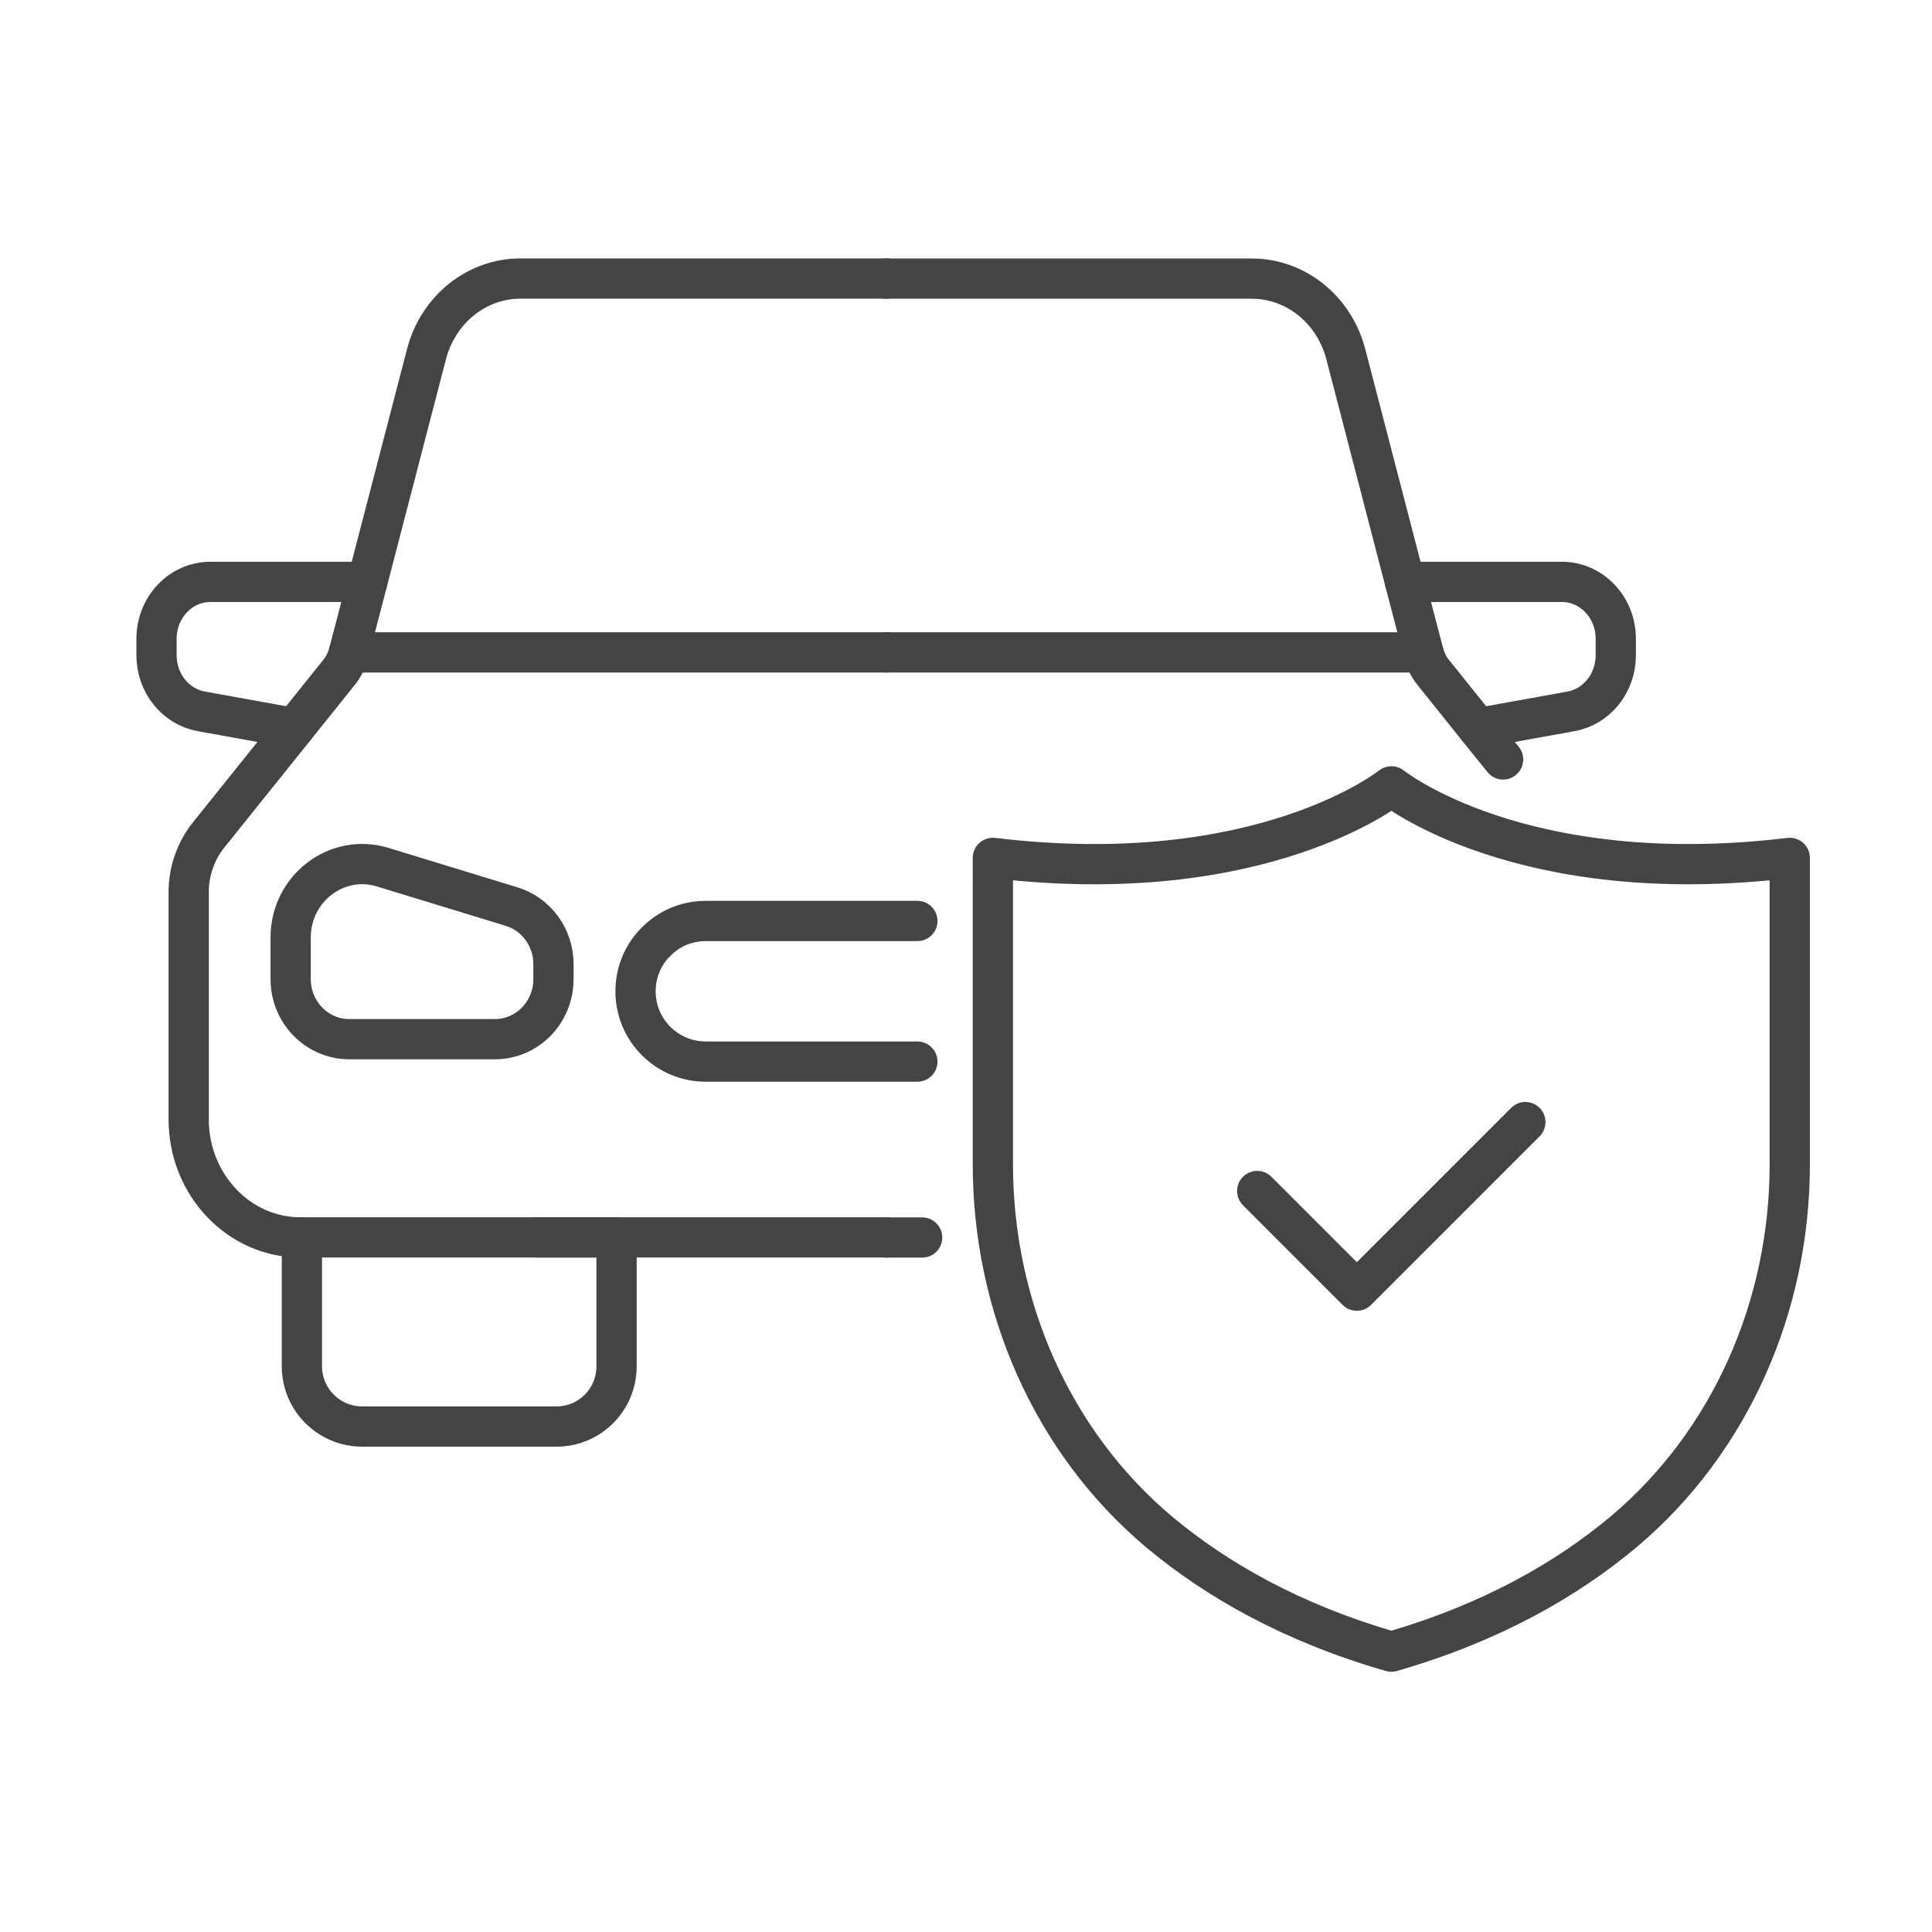 <?xml version="1.0" encoding="utf-8"?>
<!-- Generator: Adobe Illustrator 16.0.0, SVG Export Plug-In . SVG Version: 6.00 Build 0)  -->
<!DOCTYPE svg PUBLIC "-//W3C//DTD SVG 1.1//EN" "http://www.w3.org/Graphics/SVG/1.1/DTD/svg11.dtd">
<svg version="1.1" xmlns="http://www.w3.org/2000/svg" xmlns:xlink="http://www.w3.org/1999/xlink" x="0px" y="0px" width="72px"
	 height="72px" viewBox="0 0 72 72" enable-background="new 0 0 72 72" xml:space="preserve">
<g id="Calque_1">
	<g>
		
			<path fill="none" stroke="#444444" stroke-width="1.5" stroke-linecap="round" stroke-linejoin="round" stroke-miterlimit="10" d="
			M56.016,28.302l-0.937-1.163l-1.66-2.072c-0.179-0.215-0.302-0.479-0.375-0.75v-0.01l-0.685-2.625l-2.203-8.477
			c-0.433-1.669-1.868-2.822-3.508-2.822H33.024"/>
		
			<line fill="none" stroke="#444444" stroke-width="1.5" stroke-linecap="round" stroke-linejoin="round" stroke-miterlimit="10" x1="34.365" y1="46.118" x2="33.024" y2="46.118"/>
		
			<path fill="none" stroke="#444444" stroke-width="1.5" stroke-linecap="round" stroke-linejoin="round" stroke-miterlimit="10" d="
			M52.359,21.685h5.848c1.111,0,2.009,0.95,2.009,2.121v0.614c0,1.033-0.705,1.916-1.669,2.09l-3.466,0.626"/>
		
			<line fill="none" stroke="#444444" stroke-width="1.5" stroke-linecap="round" stroke-linejoin="round" stroke-miterlimit="10" x1="53.044" y1="24.313" x2="33.024" y2="24.313"/>
		
			<line fill="none" stroke="#444444" stroke-width="1.5" stroke-linecap="round" stroke-linejoin="round" stroke-miterlimit="10" x1="33.024" y1="46.114" x2="20.028" y2="46.114"/>
		
			<path fill="none" stroke="#444444" stroke-width="1.5" stroke-linecap="round" stroke-linejoin="round" stroke-miterlimit="10" d="
			M11.251,46.114h-0.056c-2.298,0-4.163-1.97-4.163-4.397V33.24c0-0.769,0.263-1.52,0.731-2.109l4.867-6.067
			c0.179-0.216,0.3-0.478,0.375-0.75l2.888-11.111c0.432-1.669,1.866-2.823,3.507-2.823h13.624"/>
		
			<path fill="none" stroke="#444444" stroke-width="1.5" stroke-linecap="round" stroke-linejoin="round" stroke-miterlimit="10" d="
			M20.626,36.489v-0.557c0-0.991-0.633-1.863-1.559-2.146l-4.807-1.469c-1.709-0.522-3.428,0.791-3.428,2.622v1.55
			c0,1.235,0.978,2.238,2.183,2.238h5.428C19.649,38.728,20.626,37.725,20.626,36.489z"/>
		
			<path fill="none" stroke="#444444" stroke-width="1.5" stroke-linecap="round" stroke-linejoin="round" stroke-miterlimit="10" d="
			M13.689,21.685H7.841c-1.11,0-2.008,0.95-2.008,2.121v0.614c0,1.033,0.705,1.916,1.669,2.09l3.466,0.626"/>
		
			<line fill="none" stroke="#444444" stroke-width="1.5" stroke-linecap="round" stroke-linejoin="round" stroke-miterlimit="10" x1="13.005" y1="24.313" x2="33.024" y2="24.313"/>
		
			<path fill="none" stroke="#444444" stroke-width="1.5" stroke-linecap="round" stroke-linejoin="round" stroke-miterlimit="10" d="
			M66.699,31.971v11.432c0,5.237-2.186,10.314-6.196,13.687c-2.109,1.765-4.917,3.386-8.65,4.462
			c-3.738-1.076-6.546-2.697-8.657-4.462c-4.008-3.372-6.194-8.449-6.194-13.687V31.971c10.037,1.21,14.852-2.666,14.852-2.666
			S56.661,33.181,66.699,31.971z"/>
		
			<polyline fill="none" stroke="#444444" stroke-width="1.5" stroke-linecap="round" stroke-linejoin="round" stroke-miterlimit="10" points="
			46.852,44.386 50.565,48.099 56.846,41.817 		"/>
		
			<path fill="none" stroke="#444444" stroke-width="1.5" stroke-linecap="round" stroke-linejoin="round" stroke-miterlimit="10" d="
			M22.977,46.114v4.803c0,1.24-0.997,2.246-2.237,2.246h-7.242c-1.241,0-2.247-1.006-2.247-2.246v-4.803H22.977z"/>
		
			<path fill="none" stroke="#444444" stroke-width="1.5" stroke-linecap="round" stroke-linejoin="round" stroke-miterlimit="10" d="
			M34.188,39.563h-7.886c-1.444,0-2.617-1.173-2.617-2.616c0-0.731,0.291-1.388,0.769-1.856c0.47-0.479,1.125-0.769,1.848-0.769
			h7.886"/>
	</g>
</g>
<g id="Calque_2" display="none">
	<g display="inline">
		
			<path fill="none" stroke="#444444" stroke-width="1.5" stroke-linecap="round" stroke-linejoin="round" stroke-miterlimit="10" d="
			M48.016,32.516h9.39c1.13,0,2.12,0.795,2.417,1.945l1.99,7.658c0.051,0.188,0.135,0.368,0.258,0.517l3.354,4.182
			c0.324,0.407,0.504,0.924,0.504,1.454v5.842c0,1.674-1.285,3.03-2.869,3.03H63.02"/>
		
			<line fill="none" stroke="#444444" stroke-width="1.5" stroke-linecap="round" stroke-linejoin="round" stroke-miterlimit="10" x1="56.971" y1="57.144" x2="48.016" y2="57.144"/>
		
			<path fill="none" stroke="#444444" stroke-width="1.5" stroke-linecap="round" stroke-linejoin="round" stroke-miterlimit="10" d="
			M61.341,40.308h4.03c0.764,0,1.385,0.655,1.385,1.463v0.422c0,0.712-0.487,1.321-1.151,1.44l-2.388,0.433"/>
		
			<line fill="none" stroke="#444444" stroke-width="1.5" stroke-linecap="round" stroke-linejoin="round" stroke-miterlimit="10" x1="61.813" y1="42.118" x2="48.016" y2="42.118"/>
		
			<line fill="none" stroke="#444444" stroke-width="1.5" stroke-linecap="round" stroke-linejoin="round" stroke-miterlimit="10" x1="48.016" y1="57.144" x2="39.059" y2="57.144"/>
		
			<path fill="none" stroke="#444444" stroke-width="1.5" stroke-linecap="round" stroke-linejoin="round" stroke-miterlimit="10" d="
			M33.01,57.144h-0.039c-1.583,0-2.869-1.356-2.869-3.03v-5.842c0-0.53,0.181-1.047,0.504-1.454l3.354-4.182
			c0.123-0.148,0.207-0.329,0.258-0.517l1.991-7.658c0.297-1.15,1.286-1.945,2.417-1.945h9.39"/>
		
			<path fill="none" stroke="#444444" stroke-width="1.5" stroke-linecap="round" stroke-linejoin="round" stroke-miterlimit="10" d="
			M39.471,50.511v-0.384c0-0.683-0.437-1.283-1.074-1.479l-3.313-1.012c-1.179-0.361-2.362,0.545-2.362,1.806v1.068
			c0,0.852,0.673,1.543,1.504,1.543h3.741C38.797,52.054,39.471,51.362,39.471,50.511z"/>
		
			<path fill="none" stroke="#444444" stroke-width="1.5" stroke-linecap="round" stroke-linejoin="round" stroke-miterlimit="10" d="
			M56.559,50.511v-0.384c0-0.683,0.439-1.283,1.076-1.479l3.313-1.012c1.179-0.361,2.361,0.545,2.361,1.806v1.068
			c0,0.852-0.672,1.543-1.504,1.543h-3.741C57.233,52.054,56.559,51.362,56.559,50.511z"/>
		
			<path fill="none" stroke="#444444" stroke-width="1.5" stroke-linecap="round" stroke-linejoin="round" stroke-miterlimit="10" d="
			M34.69,40.308h-4.03c-0.765,0-1.385,0.655-1.385,1.463v0.422c0,0.712,0.486,1.321,1.151,1.44l2.389,0.433"/>
		
			<line fill="none" stroke="#444444" stroke-width="1.5" stroke-linecap="round" stroke-linejoin="round" stroke-miterlimit="10" x1="34.219" y1="42.118" x2="48.016" y2="42.118"/>
		
			<path fill="none" stroke="#444444" stroke-width="1.5" stroke-linecap="round" stroke-linejoin="round" stroke-miterlimit="10" d="
			M63.02,57.144v3.311c0,0.854-0.692,1.548-1.547,1.548h-4.991c-0.855,0-1.542-0.693-1.542-1.548v-3.311H63.02z"/>
		
			<path fill="none" stroke="#444444" stroke-width="1.5" stroke-linecap="round" stroke-linejoin="round" stroke-miterlimit="10" d="
			M41.09,57.144v3.311c0,0.854-0.687,1.548-1.541,1.548h-4.991c-0.854,0-1.548-0.693-1.548-1.548v-3.311H41.09z"/>
		
			<path fill="none" stroke="#444444" stroke-width="1.5" stroke-linecap="round" stroke-linejoin="round" stroke-miterlimit="10" d="
			M52.646,52.632h-9.263c-0.998,0-1.806-0.811-1.806-1.809l0,0c0-0.998,0.808-1.808,1.806-1.808h9.263
			c0.998,0,1.808,0.81,1.808,1.808l0,0C54.454,51.821,53.645,52.632,52.646,52.632z"/>
		
			<path fill="none" stroke="#444444" stroke-width="1.5" stroke-linecap="round" stroke-linejoin="round" stroke-miterlimit="10" d="
			M34.692,31.159c-0.172-0.071-0.314-0.172-0.446-0.294l-5.587-5.608c-0.832-0.842-2.089-1.024-3.063-0.457l-8.112,4.747"/>
		
			<path fill="none" stroke="#444444" stroke-width="1.5" stroke-linecap="round" stroke-linejoin="round" stroke-miterlimit="10" d="
			M32.923,29.539l3.478-2.035c0.66-0.387,1.526-0.135,1.935,0.562l0.213,0.365c0.358,0.615,0.248,1.386-0.267,1.825"/>
		
			<line fill="none" stroke="#444444" stroke-width="1.5" stroke-linecap="round" stroke-linejoin="round" stroke-miterlimit="10" x1="34.244" y1="30.864" x2="22.336" y2="37.832"/>
		
			<line fill="none" stroke="#444444" stroke-width="1.5" stroke-linecap="round" stroke-linejoin="round" stroke-miterlimit="10" x1="27.056" y1="52.487" x2="22.199" y2="55.327"/>
		
			<path fill="none" stroke="#444444" stroke-width="1.5" stroke-linecap="round" stroke-linejoin="round" stroke-miterlimit="10" d="
			M16.975,58.379l-0.034,0.02c-1.367,0.799-3.162,0.277-4.006-1.167l-2.951-5.042c-0.268-0.458-0.373-0.995-0.299-1.51l0.783-5.302
			c0.031-0.191,0.012-0.39-0.038-0.577L8.28,37.186c-0.325-1.143,0.127-2.328,1.104-2.899l8.104-4.742"/>
		
			<path fill="none" stroke="#444444" stroke-width="1.5" stroke-linecap="round" stroke-linejoin="round" stroke-miterlimit="10" d="
			M19.2,49.391l-0.193-0.332c-0.345-0.588-1.026-0.887-1.674-0.732l-3.371,0.799c-1.199,0.284-1.764,1.664-1.127,2.752l0.54,0.923
			c0.43,0.735,1.361,0.991,2.078,0.571l3.229-1.89C19.398,51.063,19.631,50.127,19.2,49.391z"/>
		
			<path fill="none" stroke="#444444" stroke-width="1.5" stroke-linecap="round" stroke-linejoin="round" stroke-miterlimit="10" d="
			M9.921,43l-3.478,2.035c-0.66,0.386-0.865,1.264-0.457,1.961L6.2,47.36c0.359,0.615,1.086,0.895,1.721,0.662l2.28-0.833"/>
		
			<line fill="none" stroke="#444444" stroke-width="1.5" stroke-linecap="round" stroke-linejoin="round" stroke-miterlimit="10" x1="10.429" y1="44.8" x2="22.336" y2="37.832"/>
		
			<path fill="none" stroke="#444444" stroke-width="1.5" stroke-linecap="round" stroke-linejoin="round" stroke-miterlimit="10" d="
			M23.949,54.298l1.671,2.856c0.431,0.737,0.188,1.683-0.549,2.115l-4.308,2.52c-0.738,0.432-1.686,0.184-2.118-0.554l-1.671-2.856
			L23.949,54.298z"/>
		
			<path fill="none" stroke="#444444" stroke-width="1.5" stroke-linecap="round" stroke-linejoin="round" stroke-miterlimit="10" d="
			M26.965,43.117l-5.142,3.011c-0.578,0.335-0.902,0.934-0.902,1.552c0,0.315,0.081,0.629,0.253,0.913
			c0.507,0.861,1.612,1.155,2.475,0.648l3.529-2.068"/>
		
			<polyline fill="none" stroke="#444444" stroke-width="1.5" stroke-linecap="round" stroke-linejoin="round" stroke-miterlimit="10" points="
			29.555,33.608 26.088,33.023 25.575,30.864 21.404,30.487 		"/>
		
			<polyline fill="none" stroke="#444444" stroke-width="1.5" stroke-linecap="round" stroke-linejoin="round" stroke-miterlimit="10" points="
			25.575,30.864 26.477,29.136 26.477,27.816 		"/>
		
			<polyline fill="none" stroke="#444444" stroke-width="1.5" stroke-linecap="round" stroke-linejoin="round" stroke-miterlimit="10" points="
			38.979,23.163 32.749,18.789 40.356,18.49 39.042,10.992 44.632,16.16 49.006,9.929 49.306,17.536 56.803,16.223 51.636,21.813 
			57.867,26.187 50.259,26.485 		"/>
	</g>
</g>
<g id="Calque_3" display="none">
	<g display="inline">
		
			<circle fill="none" stroke="#444444" stroke-width="1.5" stroke-linecap="round" stroke-linejoin="round" stroke-miterlimit="10" cx="21.256" cy="19.675" r="4.103"/>
		
			<path fill="none" stroke="#444444" stroke-width="1.5" stroke-linecap="round" stroke-linejoin="round" stroke-miterlimit="10" d="
			M25.876,29.704l-3.264-5.576c-0.106-0.182-0.245-0.338-0.407-0.464"/>
		
			<path fill="none" stroke="#444444" stroke-width="1.5" stroke-linecap="round" stroke-linejoin="round" stroke-miterlimit="10" d="
			M24.838,39.488l-5.12-2.808l1.964-7.759l2.964,5.063c0.325,0.551,0.94,0.86,1.574,0.79"/>
		
			<path fill="none" stroke="#444444" stroke-width="1.5" stroke-linecap="round" stroke-linejoin="round" stroke-miterlimit="10" d="
			M17.963,22.115l-0.002-0.003l-0.823-0.283c-0.281-0.093-0.577-0.112-0.864-0.05l-7.04,1.501c-0.301,0.063-0.58,0.214-0.798,0.431
			L3.13,28.986c-0.632,0.628-0.633,1.65-0.007,2.279c0.629,0.633,1.647,0.635,2.28,0.006l4.967-4.94l4.528-0.962
			c0,0-2.79,10.994-2.697,11.386l3.688,9.952l-5.609,5.478c-0.635,0.621-0.646,1.642-0.026,2.28l0.01,0.009
			c0.624,0.628,1.637,0.635,2.269,0.017l6.265-6.12c0.406-0.394,0.573-0.973,0.442-1.525l-1.856-7.737l6.847,3.517"/>
		
			<path fill="none" stroke="#444444" stroke-width="1.5" stroke-linecap="round" stroke-linejoin="round" stroke-miterlimit="10" d="
			M14.194,35.896"/>
		
			<path fill="none" stroke="#444444" stroke-width="1.5" stroke-linecap="round" stroke-linejoin="round" stroke-miterlimit="10" d="
			M46.85,20.129h11.538c1.39,0,2.604,0.977,2.97,2.391l2.445,9.409c0.063,0.23,0.166,0.453,0.317,0.635l4.122,5.138
			c0.396,0.5,0.619,1.135,0.619,1.785v7.179c0,2.057-1.58,3.724-3.525,3.724h-0.047"/>
		
			<line fill="none" stroke="#444444" stroke-width="1.5" stroke-linecap="round" stroke-linejoin="round" stroke-miterlimit="10" x1="57.854" y1="50.391" x2="46.85" y2="50.391"/>
		
			<path fill="none" stroke="#444444" stroke-width="1.5" stroke-linecap="round" stroke-linejoin="round" stroke-miterlimit="10" d="
			M63.225,29.704h4.95c0.94,0,1.703,0.804,1.703,1.796v0.52c0,0.875-0.599,1.623-1.414,1.77l-2.936,0.531"/>
		
			<line fill="none" stroke="#444444" stroke-width="1.5" stroke-linecap="round" stroke-linejoin="round" stroke-miterlimit="10" x1="63.803" y1="31.929" x2="46.85" y2="31.929"/>
		
			<line fill="none" stroke="#444444" stroke-width="1.5" stroke-linecap="round" stroke-linejoin="round" stroke-miterlimit="10" x1="46.85" y1="50.391" x2="35.844" y2="50.391"/>
		
			<path fill="none" stroke="#444444" stroke-width="1.5" stroke-linecap="round" stroke-linejoin="round" stroke-miterlimit="10" d="
			M28.412,50.391h-0.048c-1.945,0-3.525-1.667-3.525-3.724v-7.179c0-0.65,0.223-1.285,0.62-1.785l4.121-5.138
			c0.15-0.183,0.254-0.405,0.317-0.635l2.445-9.409c0.366-1.415,1.581-2.391,2.97-2.391H46.85"/>
		
			<path fill="none" stroke="#444444" stroke-width="1.5" stroke-linecap="round" stroke-linejoin="round" stroke-miterlimit="10" d="
			M36.35,42.24v-0.472c0-0.838-0.537-1.578-1.32-1.816l-4.071-1.244c-1.448-0.442-2.902,0.67-2.902,2.22v1.313
			c0,1.047,0.827,1.896,1.848,1.896h4.598C35.523,44.137,36.35,43.287,36.35,42.24z"/>
		
			<path fill="none" stroke="#444444" stroke-width="1.5" stroke-linecap="round" stroke-linejoin="round" stroke-miterlimit="10" d="
			M57.349,42.24v-0.472c0-0.838,0.536-1.578,1.321-1.816l4.069-1.244c1.449-0.442,2.904,0.67,2.904,2.22v1.313
			c0,1.047-0.828,1.896-1.849,1.896h-4.598C58.176,44.137,57.349,43.287,57.349,42.24z"/>
		
			<path fill="none" stroke="#444444" stroke-width="1.5" stroke-linecap="round" stroke-linejoin="round" stroke-miterlimit="10" d="
			M30.476,29.704h-4.952c-0.939,0-1.701,0.804-1.701,1.796v0.52c0,0.875,0.597,1.623,1.415,1.77l2.934,0.531"/>
		
			<line fill="none" stroke="#444444" stroke-width="1.5" stroke-linecap="round" stroke-linejoin="round" stroke-miterlimit="10" x1="29.896" y1="31.929" x2="46.85" y2="31.929"/>
		
			<path fill="none" stroke="#444444" stroke-width="1.5" stroke-linecap="round" stroke-linejoin="round" stroke-miterlimit="10" d="
			M65.289,50.391v4.067c0,1.05-0.854,1.901-1.904,1.901h-6.131c-1.052,0-1.896-0.852-1.896-1.901v-4.067H65.289z"/>
		
			<path fill="none" stroke="#444444" stroke-width="1.5" stroke-linecap="round" stroke-linejoin="round" stroke-miterlimit="10" d="
			M38.342,50.391v4.067c0,1.05-0.845,1.901-1.896,1.901h-6.132c-1.051,0-1.902-0.852-1.902-1.901v-4.067H38.342z"/>
		
			<path fill="none" stroke="#444444" stroke-width="1.5" stroke-linecap="round" stroke-linejoin="round" stroke-miterlimit="10" d="
			M52.54,44.846H41.16c-1.227,0-2.223-0.994-2.223-2.221l0,0c0-1.227,0.996-2.221,2.223-2.221h11.38
			c1.228,0,2.222,0.994,2.222,2.221l0,0C54.762,43.852,53.768,44.846,52.54,44.846z"/>
	</g>
</g>
<g id="Calque_4" display="none">
	<g display="inline">
		
			<path fill="none" stroke="#444444" stroke-width="1.5" stroke-linecap="round" stroke-linejoin="round" stroke-miterlimit="10" d="
			M41.429,24.43h12.66c1.527,0,2.859,1.072,3.262,2.623l2.683,10.326c0.069,0.254,0.183,0.497,0.349,0.697l4.523,5.639
			c0.435,0.549,0.679,1.247,0.679,1.961v7.878c0,2.257-1.734,4.087-3.868,4.087h-0.053"/>
		
			<line fill="none" stroke="#444444" stroke-width="1.5" stroke-linecap="round" stroke-linejoin="round" stroke-miterlimit="10" x1="53.507" y1="57.641" x2="41.429" y2="57.641"/>
		
			<path fill="none" stroke="#444444" stroke-width="1.5" stroke-linecap="round" stroke-linejoin="round" stroke-miterlimit="10" d="
			M59.397,34.937h5.435c1.032,0,1.869,0.883,1.869,1.971v0.571c0,0.96-0.656,1.78-1.554,1.942l-3.221,0.582"/>
		
			<line fill="none" stroke="#444444" stroke-width="1.5" stroke-linecap="round" stroke-linejoin="round" stroke-miterlimit="10" x1="60.033" y1="37.378" x2="41.429" y2="37.378"/>
		
			<line fill="none" stroke="#444444" stroke-width="1.5" stroke-linecap="round" stroke-linejoin="round" stroke-miterlimit="10" x1="41.429" y1="57.641" x2="29.35" y2="57.641"/>
		
			<path fill="none" stroke="#444444" stroke-width="1.5" stroke-linecap="round" stroke-linejoin="round" stroke-miterlimit="10" d="
			M21.193,57.641h-0.052c-2.135,0-3.869-1.83-3.869-4.087v-7.878c0-0.714,0.244-1.412,0.68-1.961l4.522-5.639
			c0.166-0.2,0.279-0.443,0.349-0.697l2.684-10.326c0.401-1.551,1.734-2.623,3.259-2.623h12.663"/>
		
			<path fill="none" stroke="#444444" stroke-width="1.5" stroke-linecap="round" stroke-linejoin="round" stroke-miterlimit="10" d="
			M29.905,48.696v-0.519c0-0.921-0.589-1.731-1.449-1.994l-4.467-1.364c-1.588-0.486-3.185,0.734-3.185,2.435v1.442
			c0,1.148,0.908,2.079,2.028,2.079h5.045C28.998,50.775,29.905,49.845,29.905,48.696z"/>
		
			<path fill="none" stroke="#444444" stroke-width="1.5" stroke-linecap="round" stroke-linejoin="round" stroke-miterlimit="10" d="
			M52.949,48.696v-0.519c0-0.921,0.591-1.731,1.449-1.994l4.469-1.364c1.588-0.486,3.185,0.734,3.185,2.435v1.442
			c0,1.148-0.907,2.079-2.028,2.079h-5.045C53.859,50.775,52.949,49.845,52.949,48.696z"/>
		
			<path fill="none" stroke="#444444" stroke-width="1.5" stroke-linecap="round" stroke-linejoin="round" stroke-miterlimit="10" d="
			M23.458,34.937h-5.434c-1.032,0-1.868,0.883-1.868,1.971v0.571c0,0.96,0.656,1.78,1.552,1.942l3.221,0.582"/>
		
			<line fill="none" stroke="#444444" stroke-width="1.5" stroke-linecap="round" stroke-linejoin="round" stroke-miterlimit="10" x1="22.824" y1="37.378" x2="41.429" y2="37.378"/>
		
			<path fill="none" stroke="#444444" stroke-width="1.5" stroke-linecap="round" stroke-linejoin="round" stroke-miterlimit="10" d="
			M61.663,57.641v4.464c0,1.152-0.935,2.087-2.087,2.087h-6.731c-1.151,0-2.078-0.935-2.078-2.087v-4.464H61.663z"/>
		
			<path fill="none" stroke="#444444" stroke-width="1.5" stroke-linecap="round" stroke-linejoin="round" stroke-miterlimit="10" d="
			M32.09,57.641v4.464c0,1.152-0.926,2.087-2.08,2.087h-6.73c-1.153,0-2.087-0.935-2.087-2.087v-4.464H32.09z"/>
		
			<path fill="none" stroke="#444444" stroke-width="1.5" stroke-linecap="round" stroke-linejoin="round" stroke-miterlimit="10" d="
			M47.674,51.556h-12.49c-1.346,0-2.438-1.092-2.438-2.438l0,0c0-1.346,1.092-2.438,2.438-2.438h12.49
			c1.345,0,2.437,1.092,2.437,2.438l0,0C50.11,50.464,49.019,51.556,47.674,51.556z"/>
		
			<path fill="none" stroke="#444444" stroke-width="1.5" stroke-linecap="round" stroke-linejoin="round" stroke-miterlimit="10" d="
			M13.26,44.711c-12.015-5.273-7.323-19.578-0.813-24.692c6.205-4.875,6.765-12.279,6.765-12.279s6.144,5.264,1.982,12.816
			c0,0,6.028-1.487,6.715-6.408c0,0,2.174,3.125,2.006,6.866"/>
	</g>
</g>
<g id="Calque_5" display="none">
	<g display="inline">
		
			<line fill="none" stroke="#444444" stroke-width="1.5" stroke-linecap="round" stroke-linejoin="round" stroke-miterlimit="10" x1="49.006" y1="18.63" x2="46.342" y2="18.63"/>
		
			<path fill="none" stroke="#444444" stroke-width="1.5" stroke-linecap="round" stroke-linejoin="round" stroke-miterlimit="10" d="
			M56.1,24.318l2.572,9.907c0.084,0.304,0.22,0.599,0.421,0.84l5.445,6.79c0.525,0.66,0.818,1.501,0.818,2.361v9.486
			c0,2.718-2.089,4.922-4.659,4.922h-0.063"/>
		
			<line fill="none" stroke="#444444" stroke-width="1.5" stroke-linecap="round" stroke-linejoin="round" stroke-miterlimit="10" x1="50.812" y1="58.62" x2="36.267" y2="58.62"/>
		
			<path fill="none" stroke="#444444" stroke-width="1.5" stroke-linecap="round" stroke-linejoin="round" stroke-miterlimit="10" d="
			M57.905,31.279h6.545c1.242,0,2.251,1.063,2.251,2.374v0.687c0,1.157-0.791,2.145-1.869,2.34l-3.881,0.701"/>
		
			<line fill="none" stroke="#444444" stroke-width="1.5" stroke-linecap="round" stroke-linejoin="round" stroke-miterlimit="10" x1="58.672" y1="34.22" x2="56.36" y2="34.22"/>
		
			<line fill="none" stroke="#444444" stroke-width="1.5" stroke-linecap="round" stroke-linejoin="round" stroke-miterlimit="10" x1="36.267" y1="58.62" x2="21.721" y2="58.62"/>
		
			<path fill="none" stroke="#444444" stroke-width="1.5" stroke-linecap="round" stroke-linejoin="round" stroke-miterlimit="10" d="
			M11.898,58.624h-0.063c-2.571,0-4.66-2.204-4.66-4.922v-9.486c0-0.86,0.294-1.701,0.818-2.361l5.447-6.79
			c0.199-0.241,0.335-0.536,0.419-0.84l3.232-12.436c0.483-1.868,2.089-3.159,3.925-3.159h14.744"/>
		
			<path fill="none" stroke="#444444" stroke-width="1.5" stroke-linecap="round" stroke-linejoin="round" stroke-miterlimit="10" d="
			M22.39,47.849v-0.623c0-1.109-0.709-2.085-1.745-2.401l-5.379-1.645c-1.914-0.585-3.836,0.885-3.836,2.933v1.736
			c0,1.384,1.093,2.505,2.442,2.505h6.075C21.297,50.354,22.39,49.232,22.39,47.849z"/>
		
			<path fill="none" stroke="#444444" stroke-width="1.5" stroke-linecap="round" stroke-linejoin="round" stroke-miterlimit="10" d="
			M50.142,47.849v-0.623c0-1.109,0.711-2.085,1.746-2.401l5.379-1.645c1.914-0.585,3.837,0.885,3.837,2.933v1.736
			c0,1.384-1.095,2.505-2.443,2.505h-6.075C51.236,50.354,50.142,49.232,50.142,47.849z"/>
		
			<path fill="none" stroke="#444444" stroke-width="1.5" stroke-linecap="round" stroke-linejoin="round" stroke-miterlimit="10" d="
			M14.626,31.279H8.082c-1.242,0-2.249,1.063-2.249,2.374v0.687c0,1.157,0.79,2.145,1.869,2.34l3.878,0.701"/>
		
			<line fill="none" stroke="#444444" stroke-width="1.5" stroke-linecap="round" stroke-linejoin="round" stroke-miterlimit="10" x1="13.861" y1="34.22" x2="27.132" y2="34.22"/>
		
			<path fill="none" stroke="#444444" stroke-width="1.5" stroke-linecap="round" stroke-linejoin="round" stroke-miterlimit="10" d="
			M60.634,58.62v5.376c0,1.388-1.125,2.513-2.513,2.513h-8.104c-1.39,0-2.505-1.125-2.505-2.513V58.62H60.634z"/>
		
			<path fill="none" stroke="#444444" stroke-width="1.5" stroke-linecap="round" stroke-linejoin="round" stroke-miterlimit="10" d="
			M25.021,58.62v5.376c0,1.388-1.117,2.513-2.505,2.513h-8.104c-1.389,0-2.514-1.125-2.514-2.513V58.62H25.021z"/>
		
			<path fill="none" stroke="#444444" stroke-width="1.5" stroke-linecap="round" stroke-linejoin="round" stroke-miterlimit="10" d="
			M43.787,51.292H28.746c-1.621,0-2.935-1.313-2.935-2.936l0,0c0-1.621,1.314-2.935,2.935-2.935h15.042
			c1.622,0,2.936,1.313,2.936,2.935l0,0C46.723,49.979,45.409,51.292,43.787,51.292z"/>
		
			<polyline fill="none" stroke="#444444" stroke-width="1.5" stroke-linecap="round" stroke-linejoin="round" stroke-miterlimit="10" points="
			32.511,21.499 37.24,23.654 30.535,26.768 35.752,28.74 31.972,34.491 39.647,31.879 43.048,36.466 46.411,32.268 53.345,34.73 
			51.152,27.137 54.495,27.526 		"/>
		
			<polygon fill="none" stroke="#444444" stroke-width="1.5" stroke-linecap="round" stroke-linejoin="round" stroke-miterlimit="10" points="
			51.492,21.573 55.708,21.19 55.708,18.179 52.533,17.577 		"/>
		
			<polygon fill="none" stroke="#444444" stroke-width="1.5" stroke-linecap="round" stroke-linejoin="round" stroke-miterlimit="10" points="
			39.118,19.575 43.197,20.314 43.197,15.989 38.078,13.689 		"/>
		
			<line fill="none" stroke="#444444" stroke-width="1.5" stroke-linecap="round" stroke-linejoin="round" stroke-miterlimit="10" x1="49.903" y1="13.689" x2="53.189" y2="5.422"/>
		
			<line fill="none" stroke="#444444" stroke-width="1.5" stroke-linecap="round" stroke-linejoin="round" stroke-miterlimit="10" x1="36.874" y1="10.952" x2="34.19" y2="7.284"/>
		
			<line fill="none" stroke="#444444" stroke-width="1.5" stroke-linecap="round" stroke-linejoin="round" stroke-miterlimit="10" x1="58.199" y1="16.856" x2="62.111" y2="14.069"/>
		
			<line fill="none" stroke="#444444" stroke-width="1.5" stroke-linecap="round" stroke-linejoin="round" stroke-miterlimit="10" x1="47.674" y1="6.465" x2="47.512" y2="9.118"/>
	</g>
</g>
<g id="Calque_6" display="none">
	<g display="inline">
		
			<path fill="none" stroke="#444444" stroke-width="1.5" stroke-linecap="round" stroke-linejoin="round" stroke-miterlimit="10" d="
			M38.854,18.567h13.952c1.682,0,3.15,1.181,3.592,2.89l2.957,11.378c0.076,0.278,0.201,0.547,0.384,0.768l4.984,6.212
			c0.479,0.604,0.748,1.374,0.748,2.161v8.68c0,2.486-1.91,4.504-4.263,4.504H61.15"/>
		
			<line fill="none" stroke="#444444" stroke-width="1.5" stroke-linecap="round" stroke-linejoin="round" stroke-miterlimit="10" x1="52.162" y1="55.161" x2="38.854" y2="55.161"/>
		
			<path fill="none" stroke="#444444" stroke-width="1.5" stroke-linecap="round" stroke-linejoin="round" stroke-miterlimit="10" d="
			M58.654,30.145h5.988c1.136,0,2.059,0.972,2.059,2.172v0.629c0,1.058-0.724,1.962-1.712,2.14l-3.548,0.642"/>
		
			<line fill="none" stroke="#444444" stroke-width="1.5" stroke-linecap="round" stroke-linejoin="round" stroke-miterlimit="10" x1="59.354" y1="32.834" x2="38.854" y2="32.834"/>
		
			<polyline fill="none" stroke="#444444" stroke-width="1.5" stroke-linecap="round" stroke-linejoin="round" stroke-miterlimit="10" points="
			26.17,55.165 28.56,55.165 38.854,55.165 		"/>
		
			<line fill="none" stroke="#444444" stroke-width="1.5" stroke-linecap="round" stroke-linejoin="round" stroke-miterlimit="10" x1="38.854" y1="18.571" x2="32.747" y2="18.571"/>
		
			<path fill="none" stroke="#444444" stroke-width="1.5" stroke-linecap="round" stroke-linejoin="round" stroke-miterlimit="10" d="
			M51.55,45.305v-0.57c0-1.014,0.649-1.907,1.597-2.197l4.923-1.504c1.751-0.536,3.51,0.81,3.51,2.684v1.588
			c0,1.266-1.001,2.293-2.234,2.293h-5.559C52.552,47.598,51.55,46.57,51.55,45.305z"/>
		
			<line fill="none" stroke="#444444" stroke-width="1.5" stroke-linecap="round" stroke-linejoin="round" stroke-miterlimit="10" x1="38.854" y1="32.83" x2="26.448" y2="32.83"/>
		
			<path fill="none" stroke="#444444" stroke-width="1.5" stroke-linecap="round" stroke-linejoin="round" stroke-miterlimit="10" d="
			M61.15,55.161v4.918c0,1.27-1.031,2.301-2.3,2.301h-7.416c-1.271,0-2.291-1.031-2.291-2.301v-4.918H61.15z"/>
		
			<path fill="none" stroke="#444444" stroke-width="1.5" stroke-linecap="round" stroke-linejoin="round" stroke-miterlimit="10" d="
			M26.17,55.165h2.39v4.915c0,1.269-1.018,2.296-2.285,2.296h-2.103"/>
		
			<path fill="none" stroke="#444444" stroke-width="1.5" stroke-linecap="round" stroke-linejoin="round" stroke-miterlimit="10" d="
			M45.734,48.455H31.973c-1.483,0-2.686-1.202-2.686-2.687l0,0c0-1.481,1.203-2.685,2.686-2.685h13.761
			c1.484,0,2.686,1.203,2.686,2.685l0,0C48.42,47.253,47.219,48.455,45.734,48.455z"/>
		
			<path fill="none" stroke="#444444" stroke-width="1.5" stroke-linecap="round" stroke-linejoin="round" stroke-miterlimit="10" d="
			M22.873,9.55v10.059l-4.967,2.14l-4.966-2.14V9.55c-4.198,1.892-7.107,6.11-7.107,11.014c0,4.737,2.731,8.824,6.7,10.801v25.633
			c0,2.972,2.408,5.381,5.379,5.381s5.38-2.409,5.38-5.381V31.362C27.262,29.383,30,25.299,30,20.564
			C30,15.66,27.071,11.442,22.873,9.55z"/>
		
			<line fill="none" stroke="#444444" stroke-width="1.5" stroke-linecap="round" stroke-linejoin="round" stroke-miterlimit="10" x1="17.915" y1="55.552" x2="17.915" y2="53.058"/>
	</g>
</g>
</svg>
